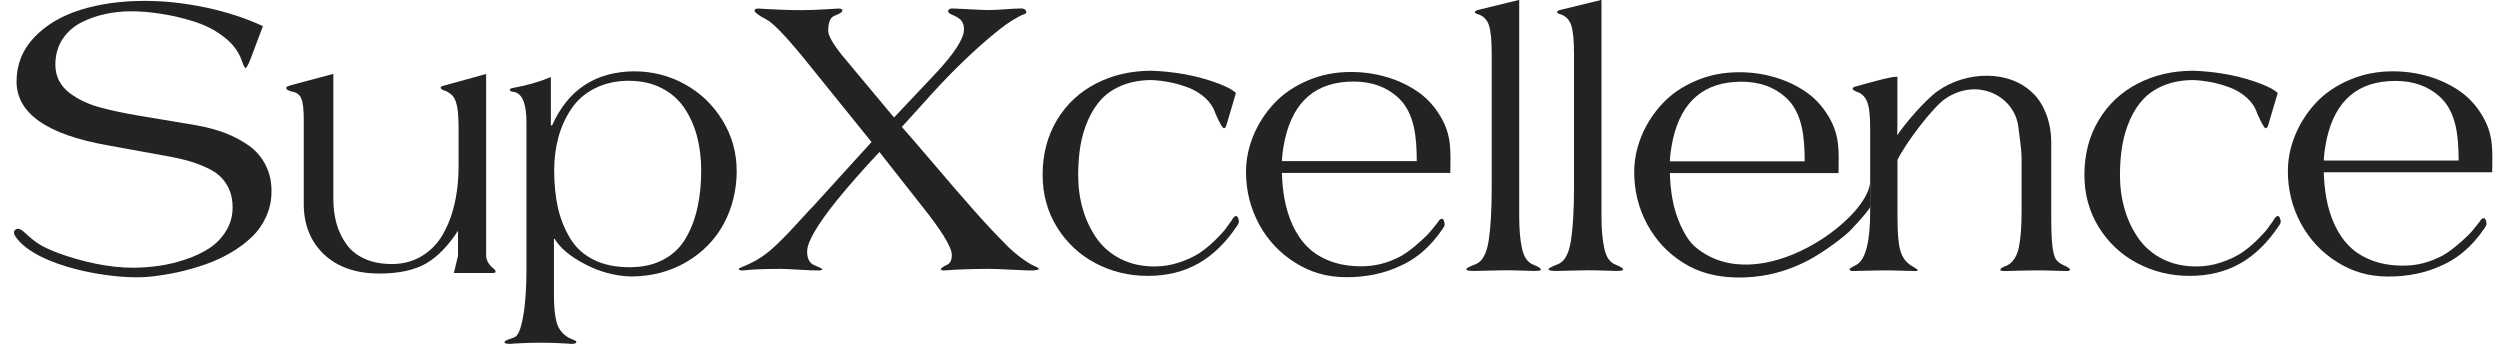 <?xml version="1.0" encoding="UTF-8"?> <svg xmlns="http://www.w3.org/2000/svg" width="133" height="19" viewBox="0 0 133 19" fill="none"><path fill-rule="evenodd" clip-rule="evenodd" d="M8.759 8.282L5.733 7.732C2.498 7.16 0.881 6.029 0.881 4.335C0.881 3.435 1.191 2.654 1.812 1.998C2.436 1.337 3.256 0.845 4.275 0.526C5.29 0.207 6.438 0.047 7.7 0.047C8.755 0.047 9.845 0.167 10.962 0.402C12.078 0.641 13.084 0.969 13.988 1.391L13.319 3.164C13.199 3.466 13.111 3.621 13.049 3.621C13.022 3.621 12.947 3.47 12.84 3.164C12.668 2.699 12.348 2.291 11.874 1.936C11.405 1.577 10.868 1.311 10.27 1.129C9.672 0.943 9.092 0.81 8.533 0.73C7.98 0.641 7.461 0.601 6.978 0.601C6.495 0.601 6.039 0.65 5.596 0.748C5.153 0.841 4.723 0.991 4.311 1.204C3.903 1.413 3.571 1.71 3.322 2.091C3.07 2.473 2.946 2.925 2.946 3.439C2.946 3.745 3.008 4.029 3.136 4.282C3.269 4.535 3.447 4.752 3.677 4.929C3.907 5.102 4.156 5.258 4.43 5.386C4.696 5.515 5.002 5.63 5.343 5.719C5.684 5.812 5.999 5.887 6.287 5.945C6.575 6.007 6.881 6.065 7.204 6.122C7.372 6.149 7.501 6.171 7.576 6.184L10.412 6.659C10.975 6.757 11.489 6.894 11.95 7.067C12.411 7.24 12.836 7.462 13.221 7.732C13.611 8.007 13.908 8.349 14.121 8.765C14.338 9.182 14.444 9.648 14.444 10.171C14.444 10.65 14.351 11.098 14.165 11.515C13.979 11.932 13.727 12.291 13.408 12.597C13.093 12.903 12.721 13.182 12.291 13.435C11.866 13.684 11.418 13.892 10.953 14.056C10.483 14.22 10 14.362 9.499 14.473C8.999 14.584 8.405 14.677 7.957 14.721C6.118 14.916 1.958 14.225 0.832 12.597C0.726 12.442 0.704 12.296 0.837 12.207C0.97 12.118 1.129 12.207 1.267 12.331C1.484 12.53 1.882 12.916 2.405 13.169C3.327 13.617 4.55 13.923 5.135 14.038C5.808 14.171 6.451 14.242 7.067 14.242C7.536 14.242 8.002 14.207 8.467 14.14C8.937 14.074 9.402 13.959 9.88 13.799C10.359 13.639 10.775 13.44 11.139 13.205C11.502 12.961 11.799 12.655 12.03 12.282C12.26 11.905 12.375 11.493 12.375 11.032C12.375 10.664 12.313 10.344 12.185 10.056C12.056 9.777 11.888 9.542 11.688 9.36C11.485 9.173 11.214 9.014 10.877 8.867C10.541 8.721 10.217 8.61 9.907 8.526C9.597 8.446 9.211 8.362 8.759 8.278" fill="#232323"></path><path fill-rule="evenodd" clip-rule="evenodd" d="M15.428 4.547L17.733 3.931V10.574C17.733 11.048 17.79 11.492 17.901 11.891C18.016 12.29 18.189 12.658 18.428 12.991C18.663 13.323 18.986 13.581 19.399 13.767C19.811 13.953 20.294 14.046 20.843 14.046C21.432 14.046 21.964 13.909 22.429 13.629C22.895 13.35 23.267 12.973 23.546 12.494C23.825 12.015 24.038 11.465 24.18 10.849C24.264 10.481 24.326 10.095 24.361 9.691C24.384 9.421 24.397 9.137 24.397 8.849V6.902C24.397 6.414 24.375 6.033 24.335 5.767C24.291 5.501 24.224 5.301 24.14 5.177C24.056 5.053 23.927 4.951 23.759 4.862C23.741 4.853 23.714 4.844 23.674 4.831C23.643 4.818 23.613 4.809 23.59 4.8C23.568 4.791 23.546 4.778 23.52 4.76C23.493 4.742 23.475 4.729 23.462 4.707C23.449 4.689 23.444 4.671 23.444 4.649C23.444 4.618 23.502 4.583 23.626 4.552L25.863 3.935V13.616C25.863 13.678 25.877 13.736 25.89 13.785C25.934 13.927 26.019 14.064 26.143 14.188C26.156 14.201 26.178 14.215 26.205 14.241C26.231 14.264 26.253 14.281 26.271 14.294C26.289 14.312 26.307 14.33 26.324 14.352C26.342 14.374 26.355 14.396 26.36 14.419C26.364 14.441 26.369 14.459 26.36 14.476C26.351 14.507 26.293 14.525 26.183 14.525H24.144L24.366 13.616V12.277C23.843 13.084 23.276 13.66 22.678 14.011C22.053 14.37 21.224 14.552 20.183 14.552C18.938 14.552 17.959 14.21 17.236 13.532C16.518 12.849 16.16 11.953 16.16 10.844V6.356C16.16 5.807 16.115 5.434 16.027 5.239C15.942 5.039 15.787 4.924 15.579 4.884C15.451 4.853 15.357 4.822 15.309 4.791C15.256 4.76 15.229 4.72 15.229 4.671C15.229 4.618 15.3 4.578 15.442 4.552" fill="#232323"></path><path d="M29.306 4.096V6.672H29.372C30.219 4.774 31.672 3.816 33.728 3.794C34.707 3.794 35.616 4.025 36.449 4.49C37.286 4.956 37.951 5.599 38.447 6.419C38.948 7.24 39.192 8.136 39.192 9.111C39.192 10.087 38.961 11.067 38.496 11.918C38.035 12.765 37.366 13.444 36.498 13.949C35.629 14.455 34.65 14.708 33.551 14.708C32.713 14.681 31.898 14.464 31.114 14.051C30.325 13.639 29.789 13.187 29.505 12.703H29.47V15.697C29.47 16.3 29.514 16.783 29.607 17.129C29.696 17.479 29.909 17.759 30.245 17.963C30.299 17.989 30.365 18.02 30.445 18.052C30.529 18.082 30.582 18.109 30.613 18.127C30.644 18.145 30.662 18.171 30.662 18.198C30.662 18.26 30.578 18.295 30.4 18.295C30.369 18.295 30.29 18.287 30.174 18.278C30.055 18.269 29.882 18.26 29.647 18.251C29.417 18.242 29.146 18.233 28.836 18.233C28.455 18.233 28.136 18.238 27.875 18.251C27.613 18.26 27.427 18.269 27.325 18.278C27.219 18.287 27.161 18.295 27.157 18.295C26.944 18.295 26.838 18.269 26.838 18.216C26.838 18.18 26.869 18.145 26.931 18.109C26.988 18.078 27.135 18.025 27.361 17.945C27.556 17.883 27.711 17.511 27.83 16.841C27.95 16.171 28.008 15.329 28.008 14.313V6.535C28.008 5.501 27.782 4.956 27.321 4.889C27.183 4.872 27.122 4.836 27.122 4.792C27.122 4.725 27.192 4.685 27.343 4.668C28.052 4.539 28.712 4.348 29.319 4.096M33.48 4.295C32.789 4.295 32.177 4.433 31.65 4.699C31.123 4.965 30.702 5.328 30.396 5.79C30.09 6.246 29.855 6.752 29.709 7.302C29.558 7.852 29.483 8.433 29.483 9.053C29.483 9.794 29.55 10.464 29.683 11.058C29.82 11.652 30.037 12.193 30.334 12.681C30.626 13.169 31.043 13.546 31.575 13.816C32.106 14.082 32.74 14.216 33.476 14.216C34.211 14.216 34.792 14.078 35.301 13.807C35.815 13.533 36.209 13.151 36.493 12.655C36.777 12.162 36.98 11.621 37.109 11.027C37.237 10.437 37.304 9.781 37.304 9.058C37.304 8.402 37.224 7.79 37.074 7.222C36.919 6.659 36.688 6.153 36.387 5.714C36.081 5.275 35.682 4.929 35.186 4.681C34.69 4.428 34.118 4.3 33.476 4.3L33.48 4.295Z" fill="#232323"></path><path d="M44.837 2.987L47.562 6.251L49.715 3.971C50.765 2.858 51.284 2.056 51.284 1.568C51.284 1.288 51.186 1.084 50.987 0.96C50.938 0.925 50.872 0.889 50.792 0.849C50.717 0.814 50.654 0.783 50.61 0.765C50.562 0.743 50.526 0.716 50.491 0.69C50.455 0.663 50.442 0.636 50.442 0.619C50.442 0.503 50.513 0.45 50.659 0.45C50.708 0.45 50.987 0.463 51.51 0.49C52.028 0.517 52.392 0.534 52.587 0.534C52.817 0.534 53.127 0.521 53.517 0.49C53.903 0.463 54.182 0.45 54.341 0.45C54.43 0.45 54.496 0.477 54.541 0.521C54.585 0.57 54.603 0.623 54.603 0.667C54.603 0.69 54.589 0.707 54.563 0.721C54.536 0.734 54.492 0.752 54.439 0.774C54.381 0.792 54.332 0.814 54.292 0.836C53.925 1.027 53.557 1.262 53.194 1.55C51.877 2.592 50.473 3.954 48.989 5.639L47.978 6.752C48.373 7.2 48.958 7.874 49.728 8.779C50.495 9.683 51.186 10.486 51.807 11.182C52.422 11.883 53.038 12.535 53.641 13.138C54.027 13.506 54.412 13.807 54.811 14.043C54.873 14.078 54.948 14.114 55.032 14.153C55.117 14.189 55.183 14.22 55.21 14.238C55.241 14.255 55.258 14.278 55.258 14.304C55.258 14.362 55.103 14.388 54.789 14.388C54.691 14.388 54.372 14.38 53.832 14.348C53.295 14.322 52.897 14.304 52.635 14.304C52.152 14.304 51.722 14.313 51.341 14.326C50.956 14.34 50.677 14.353 50.491 14.371L50.216 14.388C50.109 14.388 50.056 14.371 50.056 14.326C50.056 14.269 50.163 14.193 50.375 14.091C50.553 14.007 50.637 13.834 50.637 13.568C50.637 13.147 50.083 12.246 48.966 10.858L46.786 8.087C45.931 8.996 45.178 9.852 44.531 10.646C43.467 11.967 42.94 12.876 42.94 13.377C42.94 13.772 43.073 14.016 43.339 14.114C43.609 14.224 43.742 14.295 43.742 14.326C43.742 14.371 43.667 14.388 43.525 14.388C43.303 14.388 42.971 14.38 42.515 14.348C42.063 14.322 41.73 14.304 41.505 14.304C41.048 14.304 40.667 14.313 40.357 14.326C40.051 14.34 39.838 14.353 39.71 14.371C39.586 14.38 39.511 14.388 39.488 14.388C39.369 14.388 39.302 14.362 39.302 14.304C39.302 14.291 39.324 14.273 39.373 14.251C39.417 14.229 39.497 14.198 39.612 14.149C39.728 14.1 39.834 14.051 39.931 14.003C40.317 13.821 40.685 13.577 41.039 13.267C41.394 12.956 41.824 12.526 42.324 11.98C42.825 11.431 43.162 11.067 43.339 10.885L46.365 7.555L42.732 3.058C41.748 1.86 41.088 1.186 40.76 1.031C40.348 0.814 40.14 0.654 40.14 0.557C40.14 0.486 40.211 0.455 40.357 0.455C40.397 0.455 40.516 0.463 40.72 0.477C40.924 0.486 41.194 0.503 41.535 0.517C41.881 0.53 42.244 0.539 42.626 0.539C43.038 0.539 43.463 0.526 43.902 0.495C44.345 0.468 44.58 0.455 44.606 0.455C44.748 0.455 44.814 0.486 44.814 0.557C44.814 0.641 44.673 0.734 44.394 0.84C44.172 0.925 44.061 1.191 44.061 1.639C44.061 1.896 44.318 2.348 44.841 2.996" fill="#232323"></path><path d="M65.751 4.951L65.251 6.636C65.219 6.761 65.171 6.823 65.113 6.823C65.042 6.823 64.887 6.557 64.657 6.029C64.559 5.723 64.382 5.452 64.125 5.217C63.868 4.982 63.571 4.796 63.234 4.667C62.902 4.539 62.57 4.441 62.242 4.379C61.914 4.313 61.59 4.273 61.267 4.259C60.695 4.259 60.181 4.353 59.725 4.53C59.273 4.712 58.901 4.956 58.608 5.266C58.316 5.576 58.077 5.949 57.886 6.384C57.696 6.818 57.558 7.279 57.478 7.758C57.399 8.242 57.359 8.761 57.359 9.315C57.359 9.958 57.443 10.57 57.611 11.142C57.78 11.719 58.028 12.233 58.351 12.694C58.679 13.155 59.105 13.515 59.632 13.781C60.159 14.047 60.757 14.175 61.422 14.175C61.874 14.175 62.313 14.104 62.734 13.963C63.155 13.821 63.509 13.656 63.793 13.475C64.072 13.288 64.347 13.067 64.617 12.805C64.883 12.543 65.078 12.335 65.193 12.184C65.308 12.033 65.419 11.878 65.534 11.714C65.609 11.563 65.685 11.492 65.756 11.492C65.8 11.492 65.84 11.528 65.866 11.599C65.893 11.67 65.911 11.727 65.911 11.776C65.911 11.838 65.884 11.914 65.831 11.989C65.219 12.907 64.528 13.581 63.748 14.02C62.977 14.455 62.082 14.677 61.068 14.677C60.053 14.677 59.122 14.45 58.272 13.998C57.421 13.546 56.739 12.907 56.229 12.082C55.719 11.257 55.467 10.326 55.467 9.302C55.467 8.211 55.719 7.244 56.224 6.397C56.73 5.55 57.425 4.898 58.307 4.446C59.184 3.989 60.173 3.763 61.271 3.763C62.286 3.803 63.221 3.949 64.076 4.197C64.927 4.45 65.49 4.698 65.756 4.951" fill="#232323"></path><path d="M75.371 8.57C75.367 7.346 75.274 5.989 74.356 5.168C73.745 4.618 72.961 4.339 72.004 4.339C70.036 4.339 68.818 5.364 68.357 7.412C68.264 7.887 68.215 8.157 68.197 8.574H75.371V8.57ZM77.166 9.2H68.197C68.211 9.678 68.255 10.131 68.33 10.552C68.419 11.066 68.57 11.546 68.778 12.002C68.99 12.45 69.252 12.84 69.575 13.151C69.894 13.47 70.298 13.714 70.781 13.896C71.259 14.078 71.809 14.166 72.42 14.166C72.983 14.166 73.515 14.064 74.024 13.86C74.21 13.785 74.383 13.705 74.547 13.617C74.848 13.439 75.15 13.209 75.442 12.951C75.5 12.902 75.553 12.854 75.602 12.809L75.611 12.8C75.819 12.614 75.978 12.455 76.08 12.335C76.209 12.18 76.337 12.024 76.466 11.86C76.554 11.71 76.634 11.634 76.709 11.639C76.758 11.639 76.794 11.683 76.82 11.758C76.842 11.838 76.856 11.896 76.856 11.945C76.856 12.011 76.816 12.082 76.758 12.162C76.417 12.668 76.045 13.089 75.637 13.426H75.641C75.588 13.47 75.535 13.51 75.486 13.55H75.478V13.559C75.167 13.798 74.844 13.993 74.498 14.144C73.643 14.548 72.695 14.747 71.64 14.747C70.586 14.747 69.726 14.49 68.906 13.976C68.082 13.461 67.444 12.778 66.979 11.922C66.518 11.066 66.288 10.14 66.288 9.146C66.288 8.494 66.416 7.856 66.677 7.217C66.939 6.587 67.307 6.015 67.772 5.514C68.242 5.009 68.831 4.601 69.544 4.295C70.253 3.984 71.029 3.829 71.871 3.829C72.522 3.829 73.151 3.918 73.754 4.095C74.356 4.268 74.901 4.525 75.389 4.854C75.876 5.182 76.28 5.612 76.599 6.135C77.25 7.199 77.166 8.02 77.157 9.186L77.166 9.2Z" fill="#232323"></path><path d="M130.799 8.535C130.795 7.311 130.701 5.954 129.784 5.133C129.173 4.583 128.388 4.304 127.431 4.304C125.464 4.304 124.245 5.328 123.785 7.377C123.692 7.852 123.643 8.122 123.625 8.539H130.799V8.535ZM132.594 9.164H123.625C123.638 9.643 123.683 10.096 123.758 10.517C123.847 11.031 123.997 11.51 124.206 11.967C124.418 12.415 124.68 12.805 125.003 13.116C125.322 13.435 125.725 13.679 126.208 13.861C126.687 14.043 127.236 14.131 127.848 14.131C128.411 14.131 128.947 14.029 129.452 13.825C129.638 13.75 129.811 13.67 129.975 13.581C130.276 13.404 130.577 13.173 130.87 12.916C130.927 12.867 130.981 12.819 131.029 12.774L131.038 12.765C131.246 12.579 131.406 12.419 131.508 12.3C131.636 12.149 131.765 11.989 131.893 11.825C131.982 11.674 132.062 11.599 132.137 11.603C132.186 11.603 132.221 11.648 132.248 11.723C132.27 11.803 132.283 11.861 132.283 11.909C132.283 11.976 132.243 12.047 132.186 12.127C131.845 12.632 131.472 13.054 131.065 13.391H131.069C131.016 13.435 130.963 13.475 130.914 13.515H130.905V13.524C130.595 13.763 130.272 13.958 129.926 14.109C129.071 14.513 128.123 14.712 127.068 14.712C126.013 14.712 125.154 14.455 124.334 13.941C123.51 13.426 122.872 12.743 122.407 11.887C121.946 11.031 121.715 10.104 121.715 9.111C121.715 8.459 121.844 7.821 122.105 7.182C122.367 6.552 122.734 5.98 123.2 5.479C123.669 4.974 124.259 4.566 124.972 4.26C125.681 3.949 126.457 3.794 127.298 3.794C127.95 3.794 128.579 3.883 129.182 4.06C129.784 4.233 130.329 4.49 130.817 4.818C131.304 5.147 131.707 5.577 132.026 6.1C132.678 7.164 132.594 7.985 132.585 9.151L132.594 9.164Z" fill="#232323"></path><path d="M96.011 8.578C96.002 7.354 95.913 5.997 94.996 5.177C94.385 4.627 93.6 4.347 92.643 4.347C90.676 4.347 89.457 5.372 88.996 7.421C88.903 7.895 88.855 8.166 88.837 8.582H96.011V8.578ZM97.805 9.208H88.837C88.85 9.687 88.894 10.139 88.97 10.56C89.058 11.075 89.209 11.554 89.417 12.011C89.63 12.458 89.869 12.875 90.215 13.159C93.627 15.984 99.511 11.567 99.489 9.638L99.507 10.968C99.507 11.062 99.152 11.509 98.466 12.232C98.182 12.534 97.105 13.372 96.197 13.851C94.916 14.521 93.614 14.8 92.293 14.76C91.292 14.729 90.379 14.503 89.559 13.988C88.735 13.474 88.097 12.791 87.632 11.935C87.171 11.079 86.94 10.152 86.94 9.159C86.94 8.507 87.069 7.869 87.33 7.23C87.592 6.6 87.96 6.028 88.425 5.527C88.894 5.021 89.484 4.613 90.197 4.307C90.906 3.997 91.682 3.842 92.523 3.842C93.175 3.842 93.804 3.93 94.407 4.108C95.009 4.281 95.554 4.538 96.042 4.866C96.529 5.194 96.932 5.625 97.251 6.148C97.903 7.212 97.819 8.033 97.81 9.199L97.805 9.208Z" fill="#232323"></path><path d="M80.822 -0.007V11.501C80.822 12.197 80.87 12.774 80.972 13.222C81.07 13.674 81.265 13.958 81.557 14.073C81.836 14.184 81.974 14.273 81.974 14.335C81.974 14.388 81.863 14.415 81.637 14.415C81.584 14.415 81.371 14.406 80.986 14.397C80.604 14.384 80.303 14.379 80.086 14.379C79.869 14.379 79.576 14.388 79.173 14.397C78.774 14.41 78.531 14.415 78.442 14.415C78.15 14.415 78.008 14.388 78.008 14.335C78.008 14.322 78.008 14.308 78.021 14.3C78.03 14.286 78.048 14.268 78.065 14.255C78.083 14.237 78.105 14.229 78.127 14.22C78.145 14.211 78.181 14.193 78.216 14.175C78.256 14.158 78.287 14.144 78.314 14.131C78.34 14.122 78.376 14.109 78.429 14.087C78.482 14.069 78.517 14.051 78.544 14.038C78.876 13.887 79.093 13.475 79.2 12.783C79.306 12.095 79.359 11.142 79.359 9.931V2.889C79.359 2.157 79.311 1.638 79.213 1.35C79.116 1.057 78.934 0.862 78.664 0.769C78.526 0.729 78.464 0.689 78.464 0.654C78.464 0.601 78.522 0.556 78.646 0.525L80.826 -0.007H80.822Z" fill="#232323"></path><path d="M85.199 -0.007V11.501C85.199 12.197 85.248 12.774 85.35 13.222C85.447 13.674 85.642 13.958 85.934 14.073C86.214 14.184 86.351 14.273 86.351 14.335C86.351 14.388 86.24 14.415 86.014 14.415C85.961 14.415 85.748 14.406 85.363 14.397C84.982 14.384 84.68 14.379 84.463 14.379C84.246 14.379 83.954 14.388 83.551 14.397C83.152 14.41 82.908 14.415 82.82 14.415C82.527 14.415 82.385 14.388 82.385 14.335C82.385 14.322 82.385 14.308 82.398 14.3C82.407 14.286 82.425 14.268 82.443 14.255C82.461 14.237 82.483 14.229 82.505 14.22C82.523 14.211 82.558 14.193 82.594 14.175C82.633 14.158 82.664 14.144 82.691 14.131C82.718 14.122 82.753 14.109 82.806 14.087C82.859 14.069 82.895 14.051 82.921 14.038C83.254 13.887 83.471 13.475 83.577 12.783C83.683 12.095 83.737 11.142 83.737 9.931V2.889C83.737 2.157 83.688 1.638 83.591 1.35C83.493 1.057 83.311 0.862 83.041 0.769C82.904 0.729 82.837 0.689 82.837 0.654C82.837 0.601 82.895 0.556 83.019 0.525L85.199 -0.007Z" fill="#232323"></path><path fill-rule="evenodd" clip-rule="evenodd" d="M108.205 5.009C108.48 5.292 108.706 5.661 108.874 6.108C109.038 6.556 109.126 7.049 109.126 7.599V11.483C109.126 12.206 109.144 12.743 109.188 13.089C109.233 13.439 109.29 13.674 109.375 13.794C109.454 13.914 109.587 14.015 109.765 14.1C110.004 14.202 110.123 14.286 110.123 14.339C110.123 14.393 110.053 14.419 109.92 14.419C109.88 14.419 109.667 14.41 109.282 14.401C108.892 14.388 108.577 14.384 108.333 14.384C108.09 14.384 107.771 14.393 107.381 14.401C106.991 14.415 106.765 14.419 106.698 14.419C106.512 14.419 106.415 14.401 106.415 14.361C106.415 14.33 106.441 14.295 106.486 14.259C106.534 14.228 106.596 14.188 106.676 14.162C106.751 14.131 106.8 14.109 106.813 14.104C107.106 13.936 107.305 13.621 107.403 13.16C107.5 12.698 107.549 12.046 107.549 11.208V8.517C107.549 7.86 107.434 7.297 107.381 6.787C107.199 5.111 105.209 4.091 103.495 5.248C102.808 5.714 101.337 7.674 100.947 8.508V8.552V11.603C100.947 12.375 100.991 12.934 101.089 13.297C101.182 13.656 101.372 13.931 101.665 14.122C101.904 14.264 102.024 14.344 102.024 14.361C102.024 14.401 101.975 14.419 101.873 14.419C101.78 14.419 101.536 14.41 101.137 14.401C100.739 14.388 100.433 14.384 100.225 14.384C100.016 14.384 99.715 14.393 99.316 14.401C98.917 14.415 98.674 14.419 98.581 14.419C98.457 14.419 98.399 14.388 98.399 14.322C98.399 14.304 98.412 14.286 98.443 14.264C98.474 14.246 98.523 14.215 98.598 14.175C98.669 14.14 98.731 14.104 98.776 14.078C99.254 13.798 99.493 12.854 99.493 11.239V6.805C99.493 6.122 99.436 5.647 99.321 5.39C99.205 5.133 99.037 4.969 98.82 4.898C98.749 4.88 98.687 4.849 98.634 4.809C98.581 4.774 98.558 4.738 98.558 4.703C98.558 4.658 98.638 4.618 98.798 4.579C99.201 4.477 100.632 4.046 100.942 4.086V6.645L100.933 7.195C101.279 6.667 102.391 5.328 103.109 4.827C104.585 3.794 106.911 3.665 108.209 5.018" fill="#232323"></path><path d="M121.175 4.951L120.674 6.636C120.643 6.761 120.594 6.823 120.536 6.823C120.466 6.823 120.311 6.557 120.08 6.029C119.983 5.723 119.805 5.452 119.548 5.217C119.291 4.982 118.994 4.796 118.658 4.667C118.325 4.539 117.993 4.441 117.665 4.379C117.337 4.313 117.014 4.273 116.69 4.259C116.119 4.259 115.605 4.353 115.148 4.53C114.696 4.712 114.324 4.956 114.032 5.266C113.739 5.576 113.5 5.949 113.309 6.384C113.119 6.818 112.982 7.279 112.902 7.758C112.822 8.242 112.782 8.761 112.782 9.315C112.782 9.958 112.866 10.57 113.035 11.142C113.203 11.719 113.451 12.233 113.775 12.694C114.103 13.155 114.528 13.515 115.055 13.781C115.583 14.047 116.181 14.175 116.845 14.175C117.297 14.175 117.736 14.104 118.157 13.963C118.578 13.821 118.932 13.656 119.216 13.475C119.495 13.288 119.77 13.067 120.04 12.805C120.306 12.543 120.501 12.335 120.616 12.184C120.731 12.033 120.842 11.878 120.957 11.714C121.033 11.563 121.108 11.492 121.179 11.492C121.223 11.492 121.263 11.528 121.29 11.599C121.316 11.67 121.334 11.727 121.334 11.776C121.334 11.838 121.307 11.914 121.254 11.989C120.643 12.907 119.952 13.581 119.172 14.02C118.401 14.455 117.506 14.677 116.491 14.677C115.476 14.677 114.546 14.45 113.695 13.998C112.844 13.546 112.162 12.907 111.652 12.082C111.143 11.257 110.89 10.326 110.89 9.302C110.89 8.211 111.143 7.244 111.648 6.397C112.153 5.55 112.849 4.898 113.73 4.446C114.608 3.989 115.596 3.763 116.695 3.763C117.709 3.803 118.644 3.949 119.5 4.197C120.35 4.45 120.913 4.698 121.179 4.951" fill="#232323"></path></svg> 